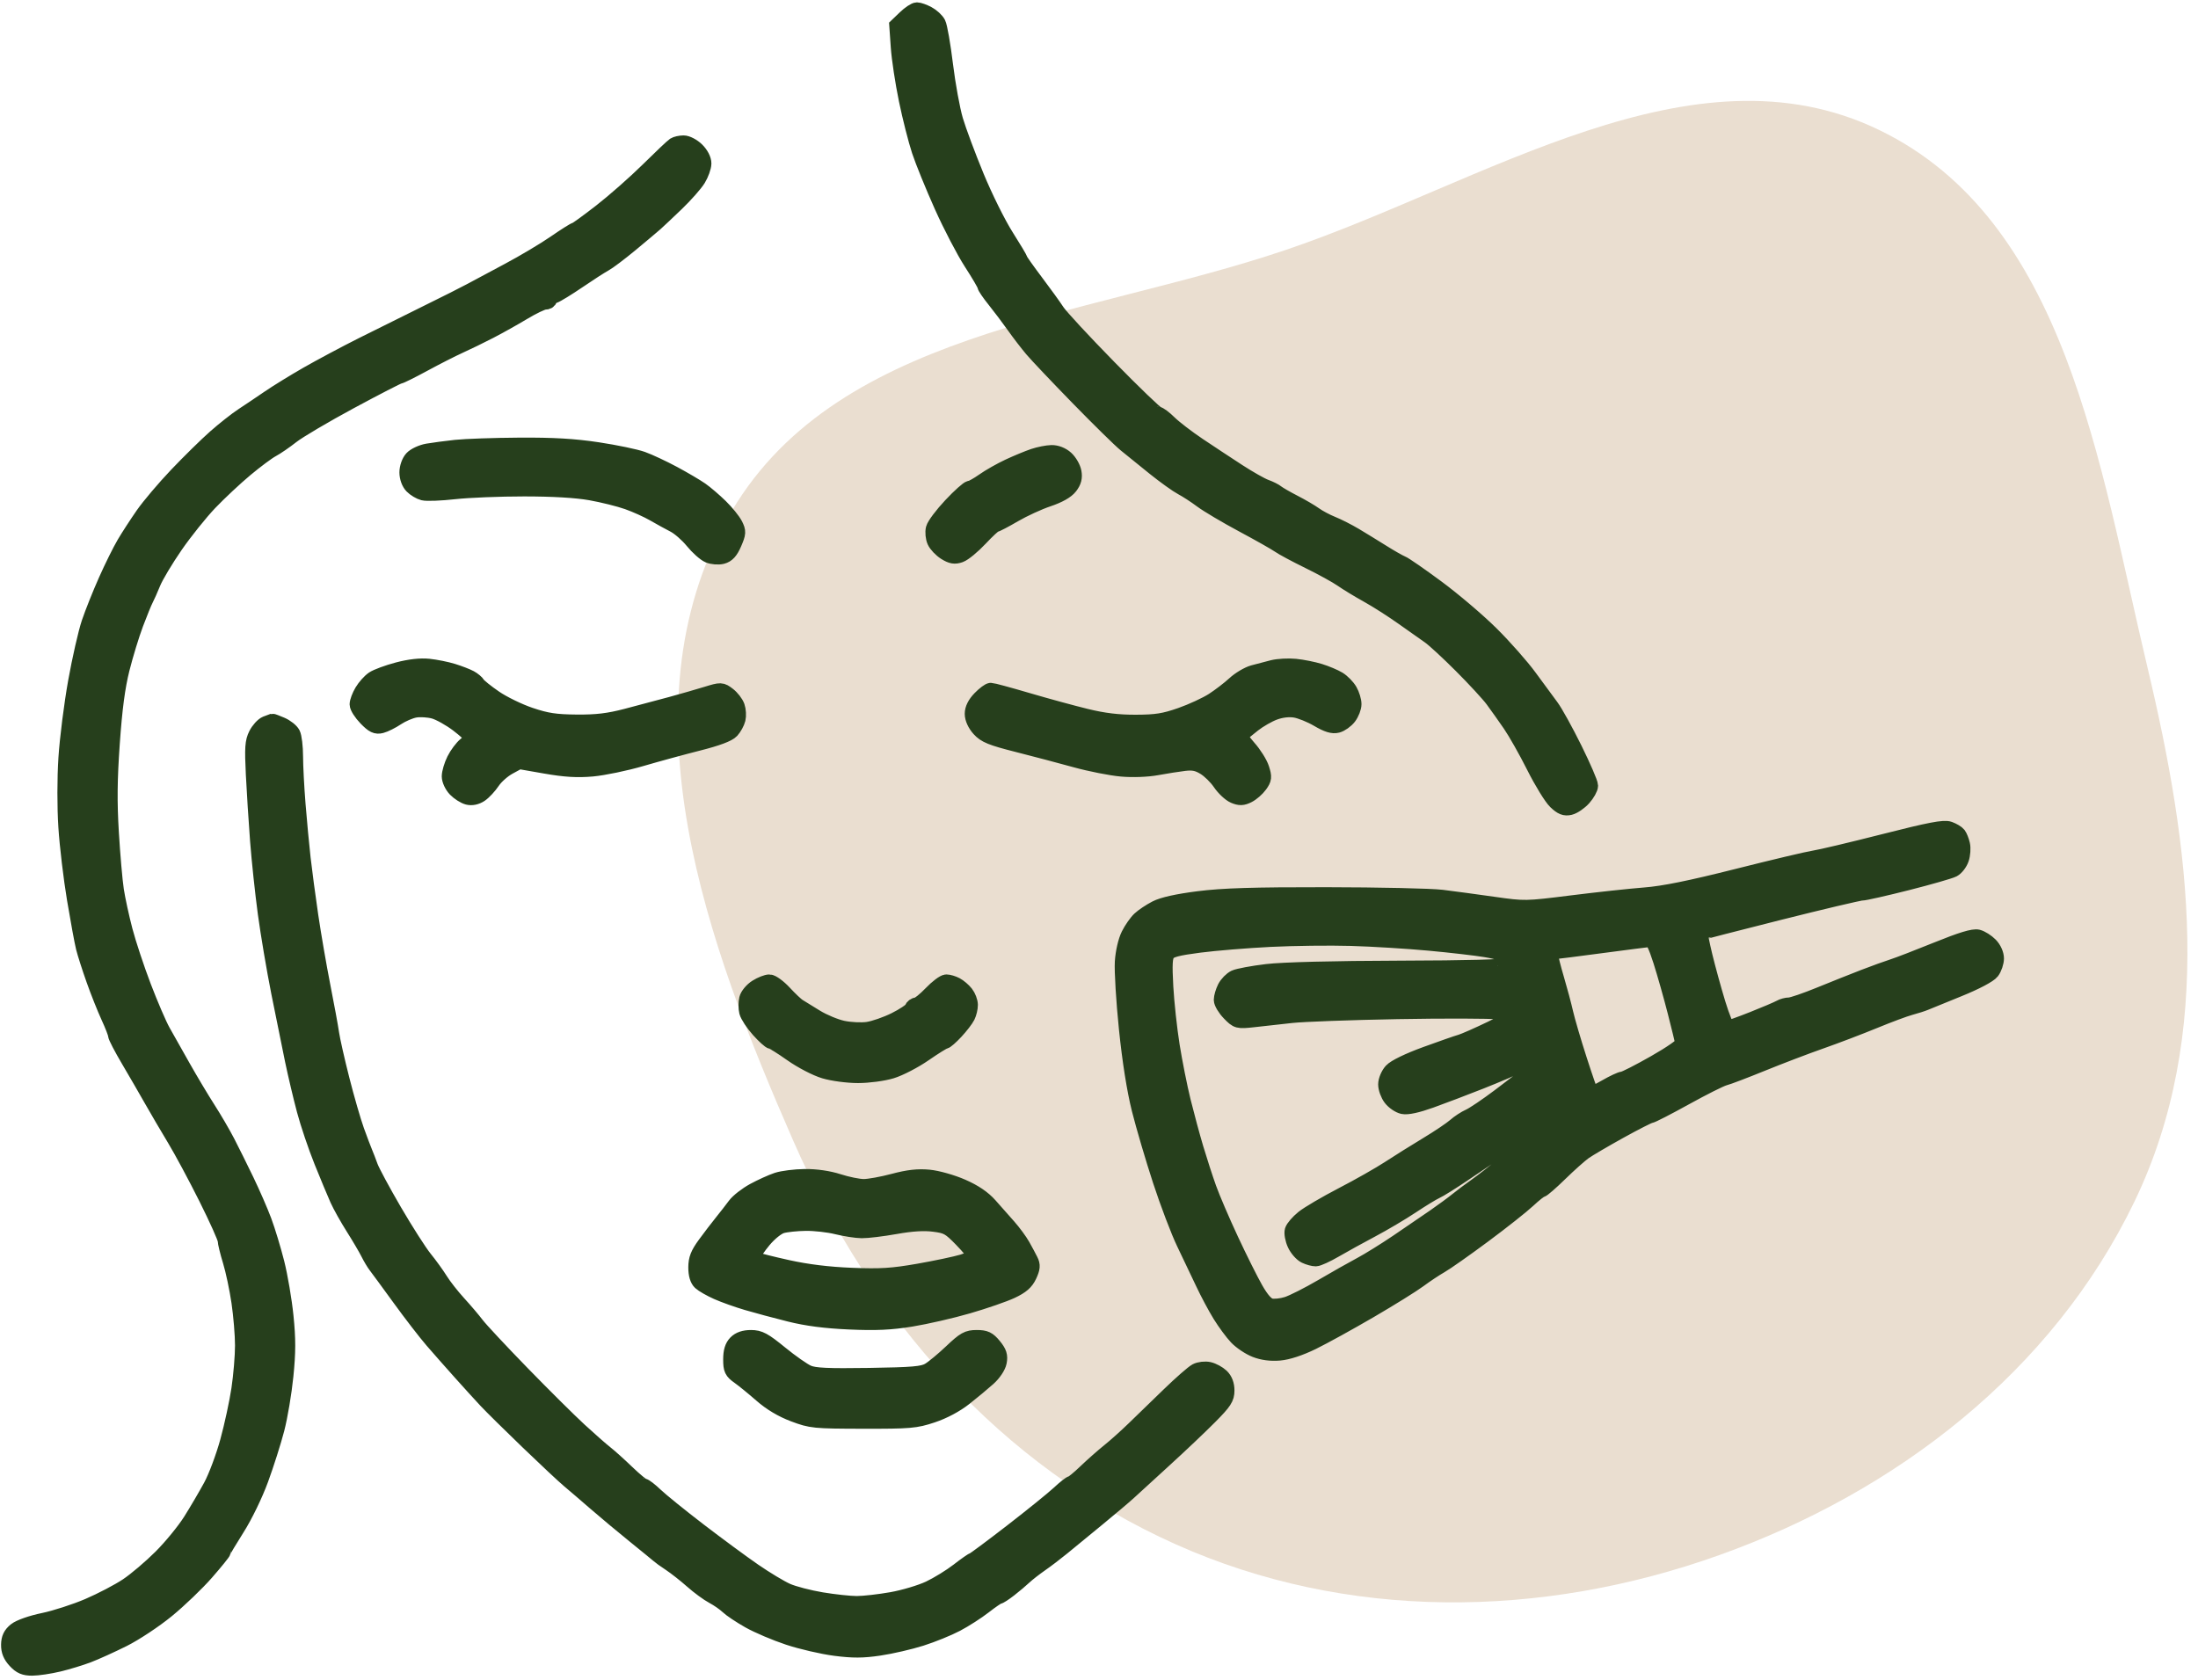 <?xml version="1.0" encoding="UTF-8"?> <svg xmlns="http://www.w3.org/2000/svg" width="140" height="107" viewBox="0 0 140 107" fill="none"> <path d="M109.508 99.06C98.136 103.126 85.773 103.244 74.888 98.374C63.668 93.354 55.464 83.946 50.529 72.673C45.023 60.099 39.57 45.278 46.303 33.085C52.926 21.091 68.925 20.305 81.862 15.932C94.559 11.64 107.777 2.519 119.69 8.279C131.608 14.041 133.693 29.55 136.774 42.481C139.497 53.912 141.111 65.836 135.952 76.542C130.734 87.37 120.797 95.023 109.508 99.06Z" fill="#EADED0"></path> <path fill-rule="evenodd" clip-rule="evenodd" d="M57.659 1.145L57.143 1.64L57.236 2.987C57.287 3.727 57.517 5.246 57.748 6.362C57.978 7.477 58.35 8.94 58.573 9.612C58.796 10.284 59.438 11.861 60 13.116C60.561 14.37 61.408 15.995 61.881 16.726C62.354 17.456 62.742 18.118 62.742 18.195C62.742 18.273 63.024 18.687 63.369 19.115C63.713 19.544 64.266 20.276 64.595 20.742C64.925 21.208 65.442 21.882 65.745 22.241C66.047 22.599 67.369 23.994 68.682 25.34C69.995 26.686 71.355 28.022 71.704 28.307C72.053 28.593 72.88 29.261 73.541 29.793C74.202 30.324 74.987 30.886 75.286 31.043C75.584 31.199 76.15 31.567 76.542 31.86C76.935 32.153 78.113 32.851 79.159 33.411C80.207 33.972 81.242 34.557 81.46 34.712C81.678 34.868 82.534 35.327 83.363 35.733C84.192 36.139 85.141 36.661 85.473 36.893C85.805 37.125 86.545 37.575 87.119 37.894C87.692 38.212 88.698 38.853 89.353 39.319C90.008 39.785 90.773 40.325 91.054 40.519C91.334 40.713 92.248 41.556 93.084 42.393C93.92 43.229 94.822 44.207 95.088 44.565C95.354 44.924 95.856 45.631 96.204 46.137C96.551 46.642 97.235 47.852 97.723 48.825C98.212 49.798 98.829 50.802 99.094 51.056C99.466 51.411 99.673 51.494 99.996 51.417C100.227 51.361 100.612 51.098 100.852 50.831C101.092 50.563 101.288 50.212 101.288 50.049C101.288 49.886 100.831 48.829 100.273 47.7C99.715 46.57 99.049 45.366 98.793 45.024C98.537 44.682 97.916 43.839 97.414 43.15C96.912 42.461 95.811 41.214 94.969 40.379C94.126 39.544 92.569 38.22 91.509 37.437C90.45 36.654 89.45 35.963 89.289 35.901C89.127 35.84 88.566 35.521 88.043 35.192C87.519 34.864 86.734 34.382 86.298 34.122C85.862 33.862 85.207 33.53 84.844 33.384C84.481 33.239 83.981 32.972 83.734 32.793C83.486 32.614 82.891 32.266 82.411 32.02C81.931 31.773 81.441 31.491 81.322 31.393C81.203 31.294 80.882 31.133 80.608 31.035C80.335 30.937 79.553 30.495 78.87 30.052C78.188 29.61 77.046 28.856 76.332 28.378C75.619 27.899 74.782 27.258 74.473 26.952C74.164 26.646 73.83 26.396 73.731 26.396C73.632 26.396 72.235 25.054 70.627 23.413C69.019 21.773 67.533 20.168 67.324 19.848C67.116 19.527 66.499 18.673 65.954 17.951C65.409 17.229 64.962 16.596 64.962 16.546C64.962 16.495 64.557 15.815 64.062 15.035C63.567 14.254 62.722 12.55 62.185 11.247C61.648 9.945 61.045 8.329 60.846 7.657C60.647 6.984 60.358 5.4 60.203 4.136C60.049 2.872 59.841 1.681 59.741 1.49C59.641 1.299 59.351 1.031 59.096 0.896C58.842 0.76 58.53 0.65 58.404 0.65C58.278 0.65 57.943 0.872 57.659 1.145ZM42.955 9.256C42.847 9.327 42.093 10.04 41.281 10.842C40.468 11.645 39.119 12.832 38.284 13.482C37.448 14.132 36.715 14.664 36.654 14.664C36.593 14.664 36.006 15.034 35.35 15.487C34.693 15.941 33.36 16.734 32.388 17.251C31.415 17.768 30.334 18.346 29.985 18.537C29.636 18.727 28.387 19.357 27.209 19.935C26.031 20.514 24.175 21.436 23.084 21.984C21.994 22.532 20.42 23.371 19.587 23.848C18.753 24.325 17.654 25.002 17.143 25.352C16.632 25.702 15.878 26.209 15.468 26.477C15.058 26.746 14.267 27.37 13.71 27.863C13.153 28.355 12.054 29.435 11.268 30.261C10.482 31.087 9.518 32.224 9.126 32.787C8.734 33.35 8.197 34.177 7.932 34.625C7.667 35.073 7.141 36.136 6.762 36.988C6.383 37.839 5.9 39.049 5.688 39.677C5.477 40.304 5.093 41.993 4.835 43.43C4.577 44.867 4.301 47.049 4.221 48.278C4.136 49.596 4.134 51.4 4.217 52.673C4.293 53.861 4.54 55.933 4.764 57.276C4.989 58.62 5.245 60.013 5.335 60.371C5.425 60.73 5.718 61.644 5.987 62.403C6.255 63.162 6.679 64.226 6.927 64.766C7.177 65.307 7.38 65.834 7.38 65.937C7.38 66.041 7.755 66.76 8.213 67.535C8.671 68.311 9.331 69.451 9.68 70.068C10.03 70.686 10.683 71.8 11.132 72.544C11.582 73.288 12.492 74.983 13.155 76.312C13.818 77.64 14.361 78.85 14.362 79.001C14.363 79.151 14.51 79.751 14.688 80.333C14.867 80.916 15.115 82.089 15.24 82.94C15.366 83.792 15.469 85.038 15.469 85.71C15.469 86.383 15.365 87.629 15.238 88.481C15.112 89.332 14.786 90.835 14.516 91.821C14.245 92.807 13.765 94.09 13.448 94.673C13.132 95.255 12.551 96.245 12.157 96.873C11.762 97.5 10.911 98.542 10.264 99.188C9.617 99.835 8.648 100.658 8.11 101.017C7.573 101.377 6.457 101.961 5.631 102.315C4.805 102.669 3.522 103.084 2.78 103.238C1.994 103.401 1.254 103.661 1.004 103.861C0.693 104.112 0.575 104.358 0.568 104.767C0.562 105.162 0.685 105.463 0.986 105.785C1.317 106.141 1.556 106.242 2.056 106.24C2.411 106.239 3.165 106.126 3.732 105.99C4.299 105.854 5.147 105.596 5.616 105.416C6.086 105.237 7.085 104.784 7.837 104.41C8.589 104.035 9.847 103.202 10.632 102.559C11.418 101.915 12.542 100.836 13.131 100.162C13.72 99.487 14.201 98.892 14.201 98.839C14.201 98.787 14.599 98.117 15.085 97.35C15.591 96.554 16.242 95.212 16.605 94.219C16.955 93.263 17.41 91.831 17.617 91.036C17.824 90.242 18.081 88.717 18.188 87.647C18.341 86.13 18.342 85.296 18.195 83.848C18.092 82.827 17.83 81.294 17.615 80.442C17.399 79.589 17.036 78.391 16.807 77.779C16.579 77.167 16.073 76.007 15.684 75.2C15.295 74.394 14.749 73.292 14.47 72.753C14.191 72.213 13.635 71.26 13.233 70.635C12.832 70.009 12.118 68.815 11.647 67.981C11.176 67.147 10.597 66.12 10.36 65.7C10.123 65.279 9.572 63.998 9.135 62.854C8.698 61.71 8.163 60.097 7.947 59.269C7.73 58.441 7.48 57.288 7.391 56.705C7.301 56.123 7.157 54.473 7.071 53.039C6.952 51.069 6.967 49.675 7.131 47.335C7.285 45.141 7.467 43.765 7.756 42.61C7.981 41.714 8.377 40.417 8.637 39.728C8.897 39.04 9.181 38.343 9.269 38.18C9.356 38.017 9.569 37.539 9.741 37.117C9.913 36.695 10.549 35.632 11.155 34.754C11.761 33.877 12.748 32.645 13.348 32.016C13.948 31.388 14.975 30.427 15.629 29.881C16.283 29.335 17.041 28.771 17.313 28.627C17.585 28.483 18.156 28.091 18.582 27.756C19.008 27.421 20.691 26.428 22.322 25.549C23.953 24.671 25.348 23.952 25.423 23.952C25.497 23.952 26.199 23.604 26.983 23.178C27.766 22.752 28.798 22.228 29.275 22.012C29.753 21.797 30.613 21.378 31.187 21.081C31.76 20.785 32.723 20.246 33.326 19.884C33.928 19.522 34.547 19.226 34.702 19.226C34.855 19.226 34.982 19.158 34.982 19.074C34.982 18.991 35.117 18.878 35.283 18.824C35.449 18.77 36.145 18.343 36.831 17.876C37.516 17.409 38.266 16.926 38.496 16.804C38.727 16.681 39.476 16.117 40.161 15.55C40.846 14.982 41.555 14.385 41.738 14.224C41.92 14.062 42.527 13.49 43.086 12.953C43.645 12.415 44.261 11.718 44.455 11.405C44.648 11.091 44.809 10.646 44.812 10.416C44.815 10.167 44.638 9.823 44.372 9.561C44.127 9.32 43.752 9.124 43.539 9.126C43.325 9.127 43.063 9.186 42.955 9.256ZM29.021 28.517C28.404 28.584 27.597 28.691 27.229 28.755C26.86 28.82 26.419 29.025 26.249 29.213C26.072 29.408 25.94 29.784 25.94 30.093C25.94 30.413 26.067 30.764 26.253 30.955C26.425 31.132 26.743 31.322 26.96 31.378C27.176 31.433 28.073 31.399 28.953 31.3C29.833 31.202 31.825 31.122 33.381 31.122C35.208 31.122 36.708 31.21 37.618 31.372C38.393 31.51 39.455 31.774 39.978 31.96C40.502 32.146 41.251 32.483 41.644 32.711C42.037 32.938 42.622 33.26 42.945 33.426C43.267 33.592 43.797 34.055 44.121 34.453C44.446 34.852 44.903 35.26 45.136 35.359C45.37 35.459 45.759 35.489 46 35.427C46.32 35.344 46.523 35.12 46.745 34.606C47.022 33.963 47.028 33.856 46.812 33.428C46.681 33.169 46.261 32.649 45.878 32.274C45.495 31.899 44.935 31.42 44.634 31.21C44.333 31 43.547 30.538 42.888 30.183C42.228 29.829 41.34 29.413 40.913 29.26C40.486 29.106 39.209 28.841 38.075 28.669C36.566 28.441 35.226 28.363 33.078 28.377C31.464 28.387 29.639 28.451 29.021 28.517ZM65.835 29.076C65.486 29.194 64.78 29.486 64.265 29.725C63.751 29.965 63.024 30.377 62.651 30.641C62.276 30.905 61.885 31.122 61.781 31.122C61.676 31.122 61.135 31.606 60.579 32.197C60.022 32.789 59.523 33.455 59.469 33.676C59.414 33.898 59.449 34.257 59.546 34.474C59.642 34.692 59.945 35.01 60.218 35.181C60.606 35.423 60.811 35.457 61.15 35.336C61.388 35.251 61.959 34.781 62.417 34.292C62.875 33.803 63.308 33.403 63.379 33.403C63.449 33.403 63.995 33.118 64.591 32.77C65.188 32.422 66.157 31.976 66.745 31.78C67.438 31.548 67.93 31.27 68.145 30.989C68.385 30.677 68.451 30.42 68.385 30.065C68.335 29.795 68.111 29.409 67.888 29.207C67.639 28.982 67.287 28.845 66.976 28.851C66.697 28.857 66.184 28.959 65.835 29.076ZM25.337 42.684C24.7 42.852 24.001 43.111 23.783 43.257C23.565 43.404 23.248 43.758 23.078 44.044C22.907 44.331 22.768 44.701 22.768 44.867C22.768 45.032 23.018 45.425 23.324 45.74C23.772 46.2 23.959 46.291 24.288 46.206C24.513 46.148 24.958 45.925 25.279 45.71C25.599 45.496 26.117 45.273 26.43 45.215C26.744 45.157 27.288 45.189 27.641 45.286C27.994 45.384 28.683 45.769 29.173 46.142C29.663 46.515 30.064 46.889 30.064 46.973C30.064 47.057 29.884 47.271 29.663 47.45C29.443 47.628 29.121 48.057 28.949 48.404C28.777 48.75 28.637 49.223 28.637 49.455C28.637 49.686 28.809 50.053 29.019 50.269C29.23 50.486 29.58 50.708 29.798 50.764C30.044 50.828 30.342 50.766 30.59 50.599C30.808 50.452 31.154 50.08 31.358 49.773C31.563 49.465 32.029 49.05 32.394 48.851L33.057 48.488L34.745 48.783C35.992 49.001 36.77 49.048 37.729 48.963C38.443 48.899 39.847 48.607 40.851 48.313C41.854 48.019 43.488 47.574 44.481 47.323C45.672 47.022 46.39 46.754 46.589 46.534C46.755 46.351 46.934 46.024 46.987 45.808C47.04 45.592 47.019 45.232 46.941 45.007C46.863 44.782 46.607 44.451 46.372 44.271C45.955 43.953 45.921 43.951 45.023 44.227C44.517 44.383 43.496 44.677 42.754 44.88C42.013 45.083 40.728 45.425 39.899 45.64C38.75 45.939 37.997 46.028 36.727 46.017C35.375 46.005 34.817 45.92 33.767 45.567C33.055 45.327 32.038 44.833 31.507 44.468C30.976 44.104 30.488 43.713 30.422 43.598C30.356 43.484 30.138 43.302 29.937 43.193C29.736 43.085 29.243 42.895 28.843 42.771C28.442 42.647 27.75 42.508 27.305 42.462C26.781 42.407 26.086 42.486 25.337 42.684ZM81.063 42.543C80.714 42.63 80.157 42.777 79.825 42.868C79.493 42.96 78.957 43.278 78.635 43.576C78.313 43.874 77.7 44.344 77.273 44.621C76.847 44.897 75.919 45.326 75.211 45.574C74.15 45.944 73.647 46.024 72.338 46.028C71.207 46.031 70.297 45.921 69.166 45.644C68.293 45.431 66.615 44.973 65.437 44.626C64.258 44.279 63.21 43.995 63.109 43.995C63.008 43.995 62.705 44.221 62.437 44.496C62.115 44.826 61.948 45.16 61.948 45.471C61.948 45.763 62.117 46.131 62.385 46.428C62.749 46.831 63.146 46.992 64.804 47.412C65.894 47.688 67.559 48.128 68.503 48.389C69.447 48.65 70.768 48.91 71.438 48.968C72.154 49.031 73.081 48.996 73.687 48.884C74.254 48.78 75.04 48.656 75.434 48.609C75.986 48.543 76.282 48.603 76.725 48.871C77.041 49.063 77.491 49.504 77.725 49.851C77.96 50.199 78.355 50.57 78.604 50.676C78.962 50.828 79.147 50.822 79.49 50.65C79.729 50.53 80.064 50.238 80.234 50.001C80.509 49.619 80.522 49.502 80.346 48.956C80.238 48.617 79.861 48.02 79.51 47.628C79.15 47.228 78.933 46.86 79.015 46.788C79.094 46.718 79.457 46.426 79.819 46.14C80.182 45.854 80.789 45.506 81.168 45.367C81.604 45.206 82.086 45.15 82.484 45.213C82.829 45.268 83.485 45.532 83.941 45.8C84.541 46.153 84.883 46.259 85.18 46.182C85.405 46.124 85.731 45.892 85.904 45.666C86.077 45.439 86.219 45.074 86.219 44.853C86.219 44.633 86.102 44.249 85.959 44.001C85.816 43.753 85.497 43.427 85.25 43.277C85.003 43.127 84.466 42.901 84.058 42.775C83.65 42.649 82.952 42.509 82.507 42.465C82.062 42.421 81.412 42.456 81.063 42.543ZM16.946 46.115C16.754 46.194 16.476 46.5 16.329 46.794C16.101 47.246 16.075 47.631 16.158 49.319C16.212 50.415 16.334 52.323 16.428 53.56C16.523 54.797 16.744 56.872 16.919 58.172C17.095 59.471 17.479 61.744 17.773 63.223C18.068 64.702 18.462 66.645 18.648 67.541C18.835 68.438 19.173 69.868 19.4 70.719C19.626 71.57 20.122 73.037 20.501 73.978C20.88 74.919 21.335 76.01 21.511 76.403C21.687 76.795 22.139 77.602 22.515 78.195C22.89 78.788 23.319 79.516 23.466 79.811C23.614 80.107 23.833 80.473 23.953 80.626C24.073 80.779 24.756 81.71 25.472 82.696C26.187 83.682 27.121 84.892 27.547 85.385C27.973 85.877 28.781 86.794 29.343 87.421C29.905 88.049 30.638 88.856 30.973 89.214C31.308 89.572 32.507 90.757 33.639 91.846C34.77 92.935 35.945 94.034 36.251 94.289C36.556 94.543 37.312 95.192 37.932 95.731C38.551 96.269 39.693 97.222 40.47 97.849C41.246 98.476 41.918 99.026 41.961 99.073C42.005 99.119 42.331 99.35 42.685 99.586C43.039 99.821 43.67 100.317 44.087 100.688C44.504 101.059 45.106 101.501 45.426 101.67C45.745 101.839 46.163 102.13 46.355 102.316C46.547 102.502 47.159 102.912 47.716 103.226C48.273 103.541 49.402 104.02 50.223 104.292C51.045 104.564 52.377 104.872 53.183 104.977C54.325 105.125 54.95 105.123 56.01 104.965C56.759 104.854 57.955 104.578 58.668 104.352C59.382 104.126 60.394 103.715 60.917 103.439C61.441 103.164 62.233 102.655 62.677 102.309C63.121 101.963 63.536 101.68 63.599 101.68C63.663 101.68 63.974 101.478 64.29 101.232C64.607 100.985 65.031 100.629 65.231 100.439C65.432 100.25 65.9 99.885 66.27 99.627C66.642 99.369 67.266 98.894 67.659 98.571C68.052 98.248 69.051 97.427 69.88 96.748C70.709 96.068 71.612 95.305 71.886 95.052C72.161 94.799 73.189 93.858 74.171 92.962C75.154 92.066 76.446 90.84 77.043 90.238C77.974 89.299 78.128 89.063 78.128 88.574C78.128 88.202 78.011 87.892 77.79 87.68C77.603 87.502 77.251 87.311 77.006 87.256C76.761 87.201 76.396 87.243 76.195 87.35C75.993 87.457 75.222 88.132 74.48 88.851C73.738 89.569 72.728 90.549 72.234 91.028C71.741 91.507 71.027 92.146 70.648 92.448C70.269 92.751 69.604 93.338 69.169 93.754C68.735 94.17 68.323 94.51 68.254 94.51C68.184 94.51 67.826 94.792 67.457 95.137C67.088 95.481 65.728 96.581 64.435 97.581C63.141 98.581 62.041 99.398 61.99 99.398C61.94 99.398 61.512 99.698 61.04 100.064C60.568 100.43 59.74 100.94 59.201 101.196C58.662 101.453 57.578 101.776 56.793 101.915C56.008 102.054 55.008 102.167 54.572 102.167C54.136 102.167 53.127 102.059 52.33 101.926C51.533 101.793 50.544 101.536 50.131 101.354C49.717 101.172 48.763 100.598 48.01 100.079C47.257 99.56 45.677 98.396 44.499 97.492C43.322 96.589 42.081 95.585 41.743 95.261C41.405 94.938 41.061 94.673 40.978 94.673C40.895 94.673 40.422 94.283 39.927 93.807C39.432 93.33 38.813 92.774 38.552 92.571C38.292 92.368 37.547 91.713 36.897 91.115C36.248 90.518 34.605 88.887 33.247 87.492C31.889 86.097 30.588 84.704 30.355 84.396C30.122 84.088 29.597 83.47 29.187 83.022C28.777 82.574 28.26 81.914 28.038 81.555C27.815 81.197 27.365 80.573 27.037 80.17C26.709 79.767 25.841 78.41 25.109 77.156C24.377 75.901 23.686 74.618 23.574 74.304C23.461 73.99 23.306 73.587 23.229 73.408C23.151 73.228 22.915 72.602 22.703 72.016C22.492 71.43 22.068 69.963 21.762 68.757C21.455 67.551 21.158 66.234 21.101 65.83C21.044 65.427 20.795 64.07 20.547 62.816C20.3 61.561 19.952 59.544 19.774 58.335C19.596 57.125 19.376 55.475 19.285 54.668C19.195 53.862 19.049 52.322 18.963 51.246C18.876 50.171 18.804 48.791 18.803 48.18C18.802 47.569 18.724 46.921 18.63 46.741C18.536 46.559 18.217 46.308 17.922 46.181C17.626 46.054 17.364 45.955 17.339 45.961C17.315 45.966 17.138 46.036 16.946 46.115ZM120.002 53.622C117.954 54.143 115.957 54.617 115.565 54.674C115.172 54.732 112.959 55.257 110.647 55.84C107.661 56.593 105.961 56.938 104.778 57.029C103.862 57.1 101.767 57.326 100.122 57.532C97.165 57.902 97.109 57.903 95.125 57.621C94.022 57.464 92.548 57.265 91.85 57.179C91.152 57.092 87.832 57.019 84.474 57.015C79.819 57.01 77.882 57.07 76.331 57.268C75.005 57.436 74.065 57.645 73.635 57.867C73.271 58.055 72.805 58.365 72.601 58.557C72.396 58.748 72.082 59.198 71.903 59.557C71.712 59.94 71.549 60.645 71.508 61.268C71.471 61.85 71.587 63.766 71.768 65.526C71.98 67.588 72.269 69.412 72.581 70.659C72.848 71.722 73.45 73.766 73.919 75.2C74.387 76.634 75.071 78.431 75.438 79.192C75.805 79.954 76.346 81.091 76.641 81.718C76.935 82.346 77.424 83.262 77.728 83.755C78.032 84.248 78.503 84.886 78.775 85.173C79.047 85.46 79.582 85.818 79.964 85.968C80.42 86.147 80.945 86.216 81.496 86.169C82.025 86.124 82.801 85.868 83.602 85.476C84.299 85.134 85.941 84.229 87.249 83.466C88.558 82.702 89.967 81.826 90.381 81.518C90.794 81.211 91.413 80.8 91.754 80.606C92.096 80.411 93.328 79.544 94.492 78.68C95.656 77.816 96.93 76.809 97.322 76.442C97.715 76.075 98.097 75.774 98.171 75.773C98.245 75.771 98.78 75.306 99.36 74.739C99.941 74.172 100.634 73.554 100.901 73.365C101.168 73.177 102.19 72.577 103.172 72.033C104.154 71.49 105.029 71.045 105.117 71.045C105.204 71.045 106.204 70.532 107.337 69.905C108.471 69.278 109.59 68.716 109.824 68.657C110.059 68.598 111.143 68.185 112.233 67.741C113.324 67.296 115.002 66.656 115.961 66.32C116.921 65.983 118.456 65.398 119.372 65.021C120.288 64.643 121.323 64.258 121.672 64.165C122.021 64.071 122.449 63.935 122.624 63.861C122.798 63.788 123.761 63.395 124.763 62.989C125.847 62.549 126.697 62.1 126.861 61.881C127.013 61.678 127.139 61.307 127.141 61.057C127.143 60.789 126.987 60.439 126.762 60.208C126.551 59.992 126.2 59.768 125.981 59.712C125.701 59.64 124.932 59.873 123.389 60.498C122.183 60.987 120.91 61.478 120.561 61.588C120.212 61.699 119.392 61.996 118.737 62.248C118.083 62.5 116.814 63.006 115.918 63.372C115.022 63.738 114.147 64.038 113.973 64.038C113.799 64.038 113.533 64.11 113.381 64.198C113.23 64.286 112.456 64.616 111.661 64.931C110.867 65.246 110.143 65.504 110.054 65.504C109.965 65.504 109.674 64.79 109.407 63.916C109.141 63.042 108.767 61.682 108.576 60.894C108.385 60.106 108.255 59.439 108.288 59.411C108.32 59.384 110.578 58.801 113.304 58.115C116.031 57.429 118.407 56.868 118.584 56.868C118.762 56.868 120.064 56.574 121.479 56.215C122.894 55.856 124.208 55.479 124.401 55.377C124.593 55.275 124.824 54.974 124.914 54.707C125.005 54.44 125.034 54.029 124.979 53.793C124.925 53.557 124.814 53.279 124.734 53.174C124.654 53.069 124.394 52.913 124.157 52.828C123.817 52.707 122.94 52.874 120.002 53.622ZM91.035 60.06C92.42 60.188 94.038 60.376 94.631 60.476C95.515 60.626 95.727 60.722 95.8 61.004C95.85 61.194 95.891 61.422 95.892 61.512C95.893 61.618 93.517 61.682 89.113 61.694C84.96 61.705 81.695 61.788 80.689 61.909C79.786 62.017 78.871 62.188 78.655 62.288C78.44 62.389 78.162 62.674 78.037 62.921C77.913 63.168 77.811 63.514 77.811 63.691C77.811 63.868 78.038 64.246 78.315 64.53C78.809 65.038 78.838 65.045 79.861 64.933C80.435 64.869 81.511 64.75 82.253 64.667C82.994 64.585 86.036 64.473 89.011 64.419C91.987 64.365 94.896 64.373 95.475 64.437C96.055 64.501 96.529 64.606 96.529 64.672C96.529 64.738 95.833 65.127 94.983 65.537C94.132 65.947 93.258 66.332 93.04 66.393C92.821 66.454 91.822 66.803 90.819 67.168C89.714 67.571 88.854 67.988 88.638 68.226C88.441 68.442 88.281 68.825 88.281 69.076C88.281 69.328 88.424 69.722 88.6 69.951C88.775 70.18 89.114 70.412 89.353 70.466C89.635 70.529 90.263 70.393 91.136 70.08C91.877 69.814 93.317 69.266 94.335 68.864C95.353 68.461 96.488 67.974 96.855 67.781C97.397 67.498 97.55 67.472 97.659 67.649C97.733 67.769 97.794 67.917 97.796 67.977C97.797 68.038 97.602 68.242 97.362 68.431C97.122 68.62 96.283 69.258 95.498 69.849C94.713 70.44 93.856 71.018 93.595 71.133C93.333 71.248 92.922 71.516 92.682 71.729C92.441 71.942 91.641 72.48 90.902 72.925C90.164 73.37 89.076 74.05 88.484 74.438C87.892 74.825 86.552 75.586 85.505 76.128C84.458 76.671 83.337 77.329 83.015 77.59C82.692 77.851 82.385 78.207 82.331 78.38C82.278 78.553 82.349 78.944 82.489 79.247C82.629 79.551 82.922 79.882 83.14 79.984C83.358 80.087 83.658 80.168 83.807 80.166C83.956 80.163 84.505 79.911 85.029 79.606C85.552 79.301 86.603 78.722 87.363 78.319C88.123 77.916 89.266 77.24 89.901 76.817C90.537 76.394 91.236 75.967 91.456 75.868C91.675 75.77 92.46 75.279 93.201 74.778C93.941 74.277 95.058 73.523 95.683 73.104C96.309 72.684 97.164 72.049 97.584 71.693C98.004 71.337 98.438 71.045 98.549 71.045C98.659 71.045 98.75 71.143 98.75 71.262C98.75 71.382 98.304 71.898 97.759 72.41C97.213 72.922 96.314 73.722 95.76 74.189C95.207 74.656 94.422 75.271 94.016 75.557C93.61 75.844 93.063 76.253 92.802 76.467C92.54 76.681 91.897 77.153 91.374 77.516C90.85 77.878 89.786 78.606 89.008 79.132C88.23 79.658 87.181 80.309 86.676 80.578C86.171 80.846 85.058 81.475 84.204 81.976C83.349 82.476 82.352 82.98 81.989 83.097C81.626 83.213 81.147 83.262 80.925 83.205C80.649 83.133 80.344 82.789 79.957 82.111C79.646 81.566 78.941 80.155 78.391 78.975C77.84 77.795 77.206 76.316 76.982 75.689C76.758 75.062 76.389 73.925 76.162 73.163C75.934 72.401 75.568 71.045 75.346 70.149C75.125 69.252 74.807 67.657 74.639 66.604C74.471 65.55 74.289 63.864 74.233 62.856C74.153 61.412 74.179 60.96 74.354 60.723C74.525 60.492 74.996 60.368 76.392 60.188C77.391 60.058 79.421 59.892 80.904 59.818C82.388 59.744 84.707 59.715 86.06 59.755C87.412 59.794 89.651 59.932 91.035 60.06ZM105.801 61.227C106.05 62.011 106.46 63.459 106.712 64.445C106.964 65.431 107.184 66.335 107.203 66.455C107.222 66.58 106.46 67.114 105.412 67.71C104.409 68.281 103.487 68.751 103.363 68.756C103.239 68.76 102.75 68.988 102.276 69.263C101.802 69.538 101.38 69.727 101.337 69.683C101.295 69.639 100.955 68.659 100.583 67.505C100.211 66.352 99.816 65.007 99.706 64.519C99.596 64.03 99.335 63.058 99.128 62.358C98.92 61.657 98.75 60.979 98.75 60.85C98.75 60.721 98.839 60.612 98.948 60.607C99.058 60.602 100.432 60.427 102.002 60.218C103.572 60.01 104.967 59.831 105.102 59.82C105.275 59.807 105.481 60.221 105.801 61.227ZM48.192 62.893C47.91 63.069 47.635 63.399 47.58 63.626C47.524 63.852 47.525 64.226 47.581 64.455C47.637 64.684 47.975 65.198 48.332 65.596C48.689 65.994 49.05 66.319 49.133 66.319C49.217 66.319 49.797 66.68 50.422 67.121C51.056 67.569 51.979 68.049 52.51 68.207C53.039 68.365 53.99 68.491 54.651 68.491C55.316 68.491 56.254 68.366 56.777 68.208C57.292 68.052 58.235 67.564 58.872 67.122C59.509 66.681 60.091 66.319 60.164 66.319C60.238 66.319 60.554 66.044 60.866 65.708C61.179 65.372 61.515 64.937 61.612 64.741C61.71 64.545 61.788 64.215 61.786 64.008C61.784 63.8 61.659 63.474 61.509 63.283C61.358 63.092 61.079 62.853 60.888 62.753C60.697 62.653 60.422 62.571 60.276 62.571C60.13 62.571 59.693 62.901 59.306 63.305C58.919 63.708 58.506 64.038 58.389 64.038C58.271 64.038 58.137 64.141 58.09 64.267C58.043 64.392 57.553 64.719 57.002 64.992C56.451 65.265 55.669 65.536 55.265 65.594C54.861 65.651 54.147 65.617 53.679 65.517C53.211 65.417 52.443 65.098 51.973 64.809C51.503 64.519 50.999 64.209 50.853 64.119C50.708 64.03 50.3 63.645 49.948 63.264C49.596 62.883 49.171 62.572 49.005 62.572C48.839 62.572 48.473 62.717 48.192 62.893ZM49.496 75.189C49.147 75.305 48.482 75.607 48.017 75.859C47.553 76.112 47.017 76.528 46.828 76.786C46.638 77.044 46.263 77.525 45.995 77.857C45.727 78.188 45.245 78.818 44.924 79.257C44.468 79.88 44.341 80.203 44.341 80.739C44.341 81.184 44.438 81.513 44.618 81.681C44.771 81.823 45.253 82.098 45.689 82.292C46.125 82.486 46.982 82.791 47.593 82.97C48.203 83.15 49.417 83.475 50.289 83.693C51.385 83.967 52.563 84.121 54.096 84.189C55.795 84.264 56.719 84.222 58.03 84.01C58.972 83.857 60.603 83.483 61.654 83.178C62.706 82.873 63.951 82.442 64.421 82.222C65.06 81.921 65.343 81.674 65.543 81.244C65.757 80.781 65.774 80.595 65.625 80.297C65.523 80.093 65.298 79.671 65.124 79.361C64.949 79.05 64.545 78.5 64.226 78.139C63.907 77.777 63.371 77.171 63.035 76.793C62.62 76.325 62.056 75.943 61.275 75.601C60.635 75.322 59.7 75.058 59.168 75.007C58.47 74.94 57.86 75.009 56.911 75.261C56.197 75.452 55.342 75.606 55.013 75.605C54.683 75.604 53.961 75.458 53.408 75.279C52.773 75.075 51.984 74.96 51.267 74.967C50.642 74.973 49.845 75.073 49.496 75.189ZM53.303 78.13C53.827 78.26 54.541 78.37 54.889 78.374C55.238 78.379 56.206 78.261 57.039 78.113C58.071 77.93 58.852 77.881 59.483 77.963C60.331 78.071 60.486 78.158 61.26 78.952C61.726 79.431 62.107 79.898 62.107 79.99C62.107 80.082 61.751 80.266 61.316 80.399C60.881 80.531 59.614 80.799 58.5 80.994C56.827 81.286 56.09 81.332 54.255 81.259C52.766 81.2 51.418 81.035 50.166 80.759C49.138 80.532 48.228 80.302 48.143 80.249C48.058 80.195 47.99 80.064 47.99 79.957C47.991 79.85 48.281 79.415 48.636 78.99C49.006 78.547 49.495 78.154 49.785 78.068C50.062 77.986 50.753 77.913 51.32 77.906C51.887 77.899 52.78 78 53.303 78.13ZM46.879 85.547C46.657 85.775 46.562 86.091 46.562 86.596C46.562 87.227 46.626 87.364 47.077 87.681C47.361 87.882 48.002 88.404 48.502 88.842C49.101 89.367 49.805 89.787 50.564 90.072C51.669 90.487 51.852 90.505 54.969 90.511C57.964 90.517 58.312 90.487 59.379 90.132C60.1 89.893 60.878 89.478 61.441 89.033C61.938 88.641 62.611 88.081 62.937 87.789C63.282 87.48 63.569 87.05 63.625 86.759C63.701 86.365 63.631 86.148 63.297 85.74C62.945 85.31 62.759 85.222 62.212 85.222C61.632 85.222 61.437 85.331 60.6 86.125C60.077 86.622 59.434 87.153 59.172 87.306C58.774 87.539 58.149 87.593 55.347 87.637C52.724 87.677 51.881 87.638 51.461 87.457C51.165 87.331 50.372 86.775 49.697 86.224C48.654 85.372 48.374 85.222 47.833 85.222C47.407 85.222 47.091 85.33 46.879 85.547Z" fill="#263F1C" stroke="#263F1C"></path> </svg> 